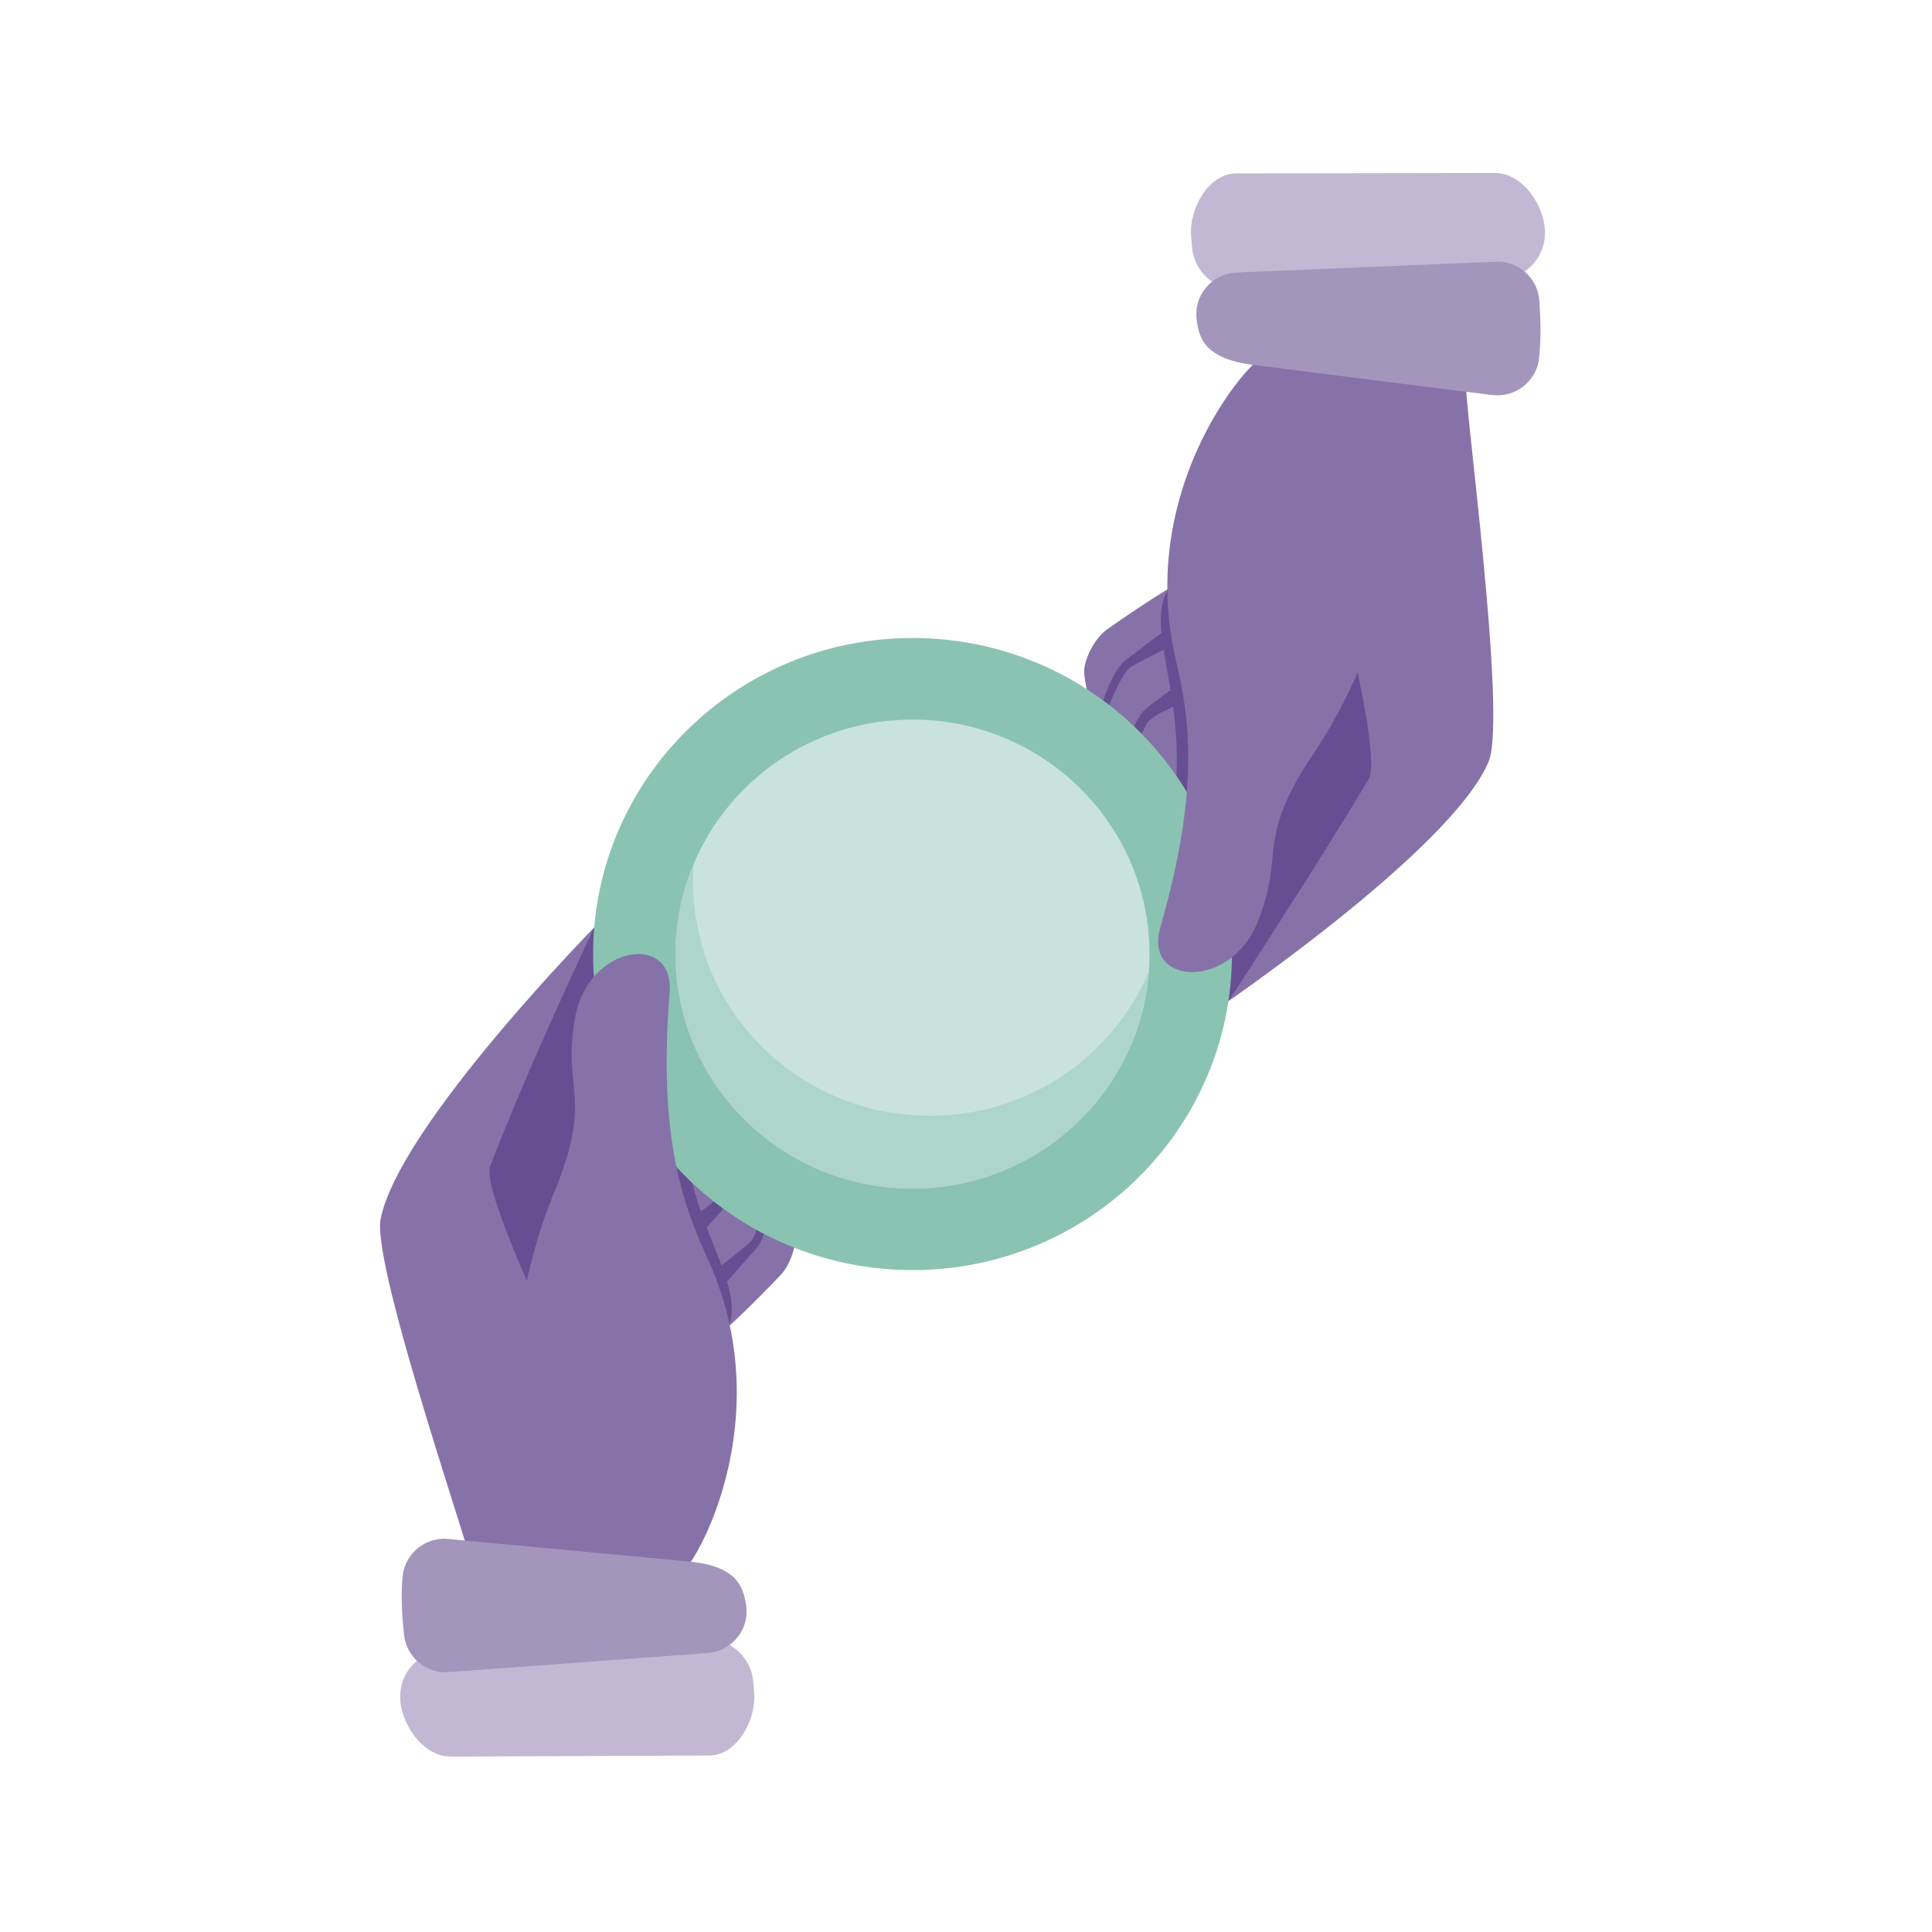 <svg width="61" height="61" viewBox="0 0 61 61" fill="none" xmlns="http://www.w3.org/2000/svg">
<path d="M15.082 50.069C15.145 49.794 11.713 40.001 12.019 38.479C12.619 35.496 18.941 29.098 18.941 29.098L17.858 50.221L15.082 50.069Z" fill="#8672A8"/>
<path d="M22.776 42.088C22.81 42.069 23.601 41.358 24.66 40.243C25.005 39.878 25.216 39.091 25.087 38.707C24.727 37.616 24.037 36.819 24.037 36.819L22.105 40.679L22.776 42.088Z" fill="#8672A8"/>
<path d="M23.256 35.254C23.256 35.254 24.291 36.743 24.354 37.279C24.397 37.644 24.31 38.669 23.826 39.29C23.304 39.954 22.68 40.665 22.364 40.926C22.335 40.95 21.463 39.081 21.463 39.081L23.256 35.254Z" fill="#8672A8"/>
<path d="M23.256 35.254C23.256 35.254 24.291 36.743 24.354 37.279C24.397 37.644 24.286 38.982 23.86 39.442C23.51 39.816 22.671 40.822 22.359 41.078C22.35 41.083 22.239 40.689 22.139 40.48C22.685 40.011 23.467 39.427 23.682 39.224C23.951 38.972 24.186 37.72 24.195 37.246C24.205 36.9 23.256 35.249 23.256 35.249V35.254Z" fill="#674E92"/>
<path d="M21.41 33.025C21.501 33.072 23.414 34.467 23.443 35.463C23.462 36.108 23.284 37.279 22.997 37.891C22.709 38.503 21.88 39.062 21.88 39.062L20.365 36.847L21.41 33.02V33.025Z" fill="#8672A8"/>
<path d="M22.81 34.263C23.155 34.656 23.433 35.088 23.447 35.463C23.467 36.108 23.361 37.08 23.088 37.815C22.992 38.066 21.947 39.133 21.947 39.133L21.53 38.65C21.53 38.65 22.738 37.914 22.839 37.564C23.069 36.757 23.145 36.164 23.169 35.643C23.203 34.946 23.088 34.78 22.805 34.258L22.81 34.263Z" fill="#674E92"/>
<path d="M18.213 43.838C18.213 43.838 21.42 43.027 23.035 41.813C23.519 40.248 21.319 38.251 21.482 34.073C21.564 31.948 18.764 29.283 18.764 29.283C18.764 29.283 16.751 33.499 15.476 36.819C15.15 37.663 18.218 43.838 18.218 43.838H18.213Z" fill="#674E92"/>
<path d="M46.294 12.096C46.179 12.352 47.603 22.625 46.999 24.052C45.819 26.86 38.351 31.91 38.351 31.91L43.6 11.409L46.294 12.096Z" fill="#8672A8"/>
<path d="M37.167 18.428C37.129 18.442 36.213 18.983 34.957 19.869C34.545 20.159 34.185 20.889 34.233 21.292C34.372 22.43 34.885 23.346 34.885 23.346L37.546 19.936L37.167 18.423V18.428Z" fill="#8672A8"/>
<path d="M35.34 25.034C35.34 25.034 34.621 23.374 34.665 22.833C34.693 22.468 34.981 21.477 35.58 20.965C36.222 20.415 36.98 19.836 37.335 19.646C37.368 19.627 37.857 21.629 37.857 21.629L35.34 25.034Z" fill="#8672A8"/>
<path d="M35.34 25.034C35.34 25.034 34.621 23.374 34.665 22.833C34.693 22.468 35.067 21.174 35.58 20.808C35.997 20.51 37.018 19.689 37.378 19.495C37.387 19.49 37.421 19.902 37.478 20.121C36.85 20.472 35.964 20.894 35.714 21.055C35.403 21.249 34.923 22.43 34.818 22.895C34.741 23.232 35.345 25.039 35.345 25.039L35.34 25.034Z" fill="#674E92"/>
<path d="M36.712 27.576C36.635 27.509 35.034 25.774 35.202 24.787C35.312 24.152 35.719 23.037 36.122 22.492C36.525 21.947 37.45 21.558 37.45 21.558L38.499 24.024L36.716 27.576H36.712Z" fill="#8672A8"/>
<path d="M35.585 26.091C35.321 25.636 35.134 25.162 35.197 24.792C35.307 24.156 35.599 23.222 36.017 22.553C36.16 22.321 37.397 21.482 37.397 21.482L37.709 22.037C37.709 22.037 36.376 22.525 36.208 22.848C35.825 23.597 35.628 24.161 35.499 24.669C35.331 25.347 35.408 25.532 35.58 26.096L35.585 26.091Z" fill="#674E92"/>
<path d="M41.989 17.598C41.989 17.598 38.682 17.768 36.86 18.646C36.074 20.087 37.833 22.468 36.85 26.537C36.347 28.605 38.787 31.607 38.787 31.607C38.787 31.607 41.659 27.22 43.212 24.602C43.672 23.825 41.994 17.598 41.994 17.598H41.989Z" fill="#674E92"/>
<path d="M28.811 40.101C34.382 40.101 38.897 35.633 38.897 30.123C38.897 24.612 34.382 20.144 28.811 20.144C23.241 20.144 18.726 24.612 18.726 30.123C18.726 35.633 23.241 40.101 28.811 40.101Z" fill="#8AC3B2"/>
<path d="M28.811 37.526C32.944 37.526 36.294 34.211 36.294 30.123C36.294 26.034 32.944 22.72 28.811 22.72C24.679 22.72 21.329 26.034 21.329 30.123C21.329 34.211 24.679 37.526 28.811 37.526Z" fill="#C9E3DC"/>
<path d="M36.27 30.687C36.141 32.295 35.494 33.869 34.3 35.15C31.496 38.152 26.765 38.337 23.73 35.562C21.357 33.395 20.725 30.051 21.904 27.268C21.731 29.444 22.541 31.673 24.286 33.267C27.325 36.036 32.062 35.852 34.861 32.849C35.475 32.195 35.94 31.465 36.266 30.682L36.27 30.687Z" fill="#AED5CA"/>
<path d="M21.434 49.605C21.377 50.373 24.857 45.284 22.359 39.778C21.616 38.142 20.763 36.046 21.142 31.341C21.295 29.425 18.582 29.838 18.165 32.091C17.724 34.462 18.778 34.562 17.475 37.706C15.375 42.766 16.056 50.401 16.056 50.401L21.439 49.609L21.434 49.605Z" fill="#8672A8"/>
<path d="M39.971 11.319C40.182 10.574 35.762 14.89 37.114 20.775C37.517 22.525 37.944 24.745 36.635 29.283C36.103 31.128 38.849 31.251 39.703 29.127C40.604 26.888 39.593 26.585 41.496 23.758C44.559 19.205 45.402 11.584 45.402 11.584L39.966 11.319H39.971Z" fill="#8672A8"/>
<path d="M14.201 55.462L22.393 55.428C23.265 55.428 23.884 54.3 23.812 53.441L23.783 53.095C23.716 52.308 23.031 51.71 22.23 51.744L14.066 52.09C13.295 52.123 12.676 52.725 12.638 53.489C12.638 53.498 12.638 53.508 12.638 53.517C12.595 54.361 13.343 55.462 14.196 55.457L14.201 55.462Z" fill="#C2B8D3"/>
<path d="M12.71 49.785C12.777 49.055 13.424 48.519 14.162 48.59L14.392 48.614C14.392 48.614 19.91 49.126 21.746 49.301C23.27 49.448 23.467 50.093 23.558 50.691C23.668 51.431 23.131 52.109 22.383 52.189L14.22 52.792C13.491 52.868 12.839 52.346 12.758 51.625C12.671 50.824 12.667 50.231 12.71 49.785Z" fill="#A495BD"/>
<path d="M47.224 5.462L39.032 5.476C38.159 5.476 37.536 6.6 37.608 7.458L37.637 7.804C37.704 8.592 38.384 9.194 39.185 9.161L47.349 8.834C48.12 8.8 48.739 8.198 48.777 7.439C48.777 7.43 48.777 7.42 48.777 7.411C48.825 6.557 48.082 5.462 47.224 5.462Z" fill="#C2B8D3"/>
<path d="M48.595 11.323C48.504 12.049 47.837 12.566 47.104 12.471L46.874 12.443C46.874 12.443 41.376 11.755 39.544 11.518C38.03 11.319 37.848 10.669 37.78 10.067C37.694 9.327 38.25 8.663 39.003 8.606L47.181 8.264C47.909 8.212 48.547 8.758 48.6 9.479C48.662 10.28 48.643 10.877 48.59 11.319L48.595 11.323Z" fill="#A495BD"/>
</svg>
